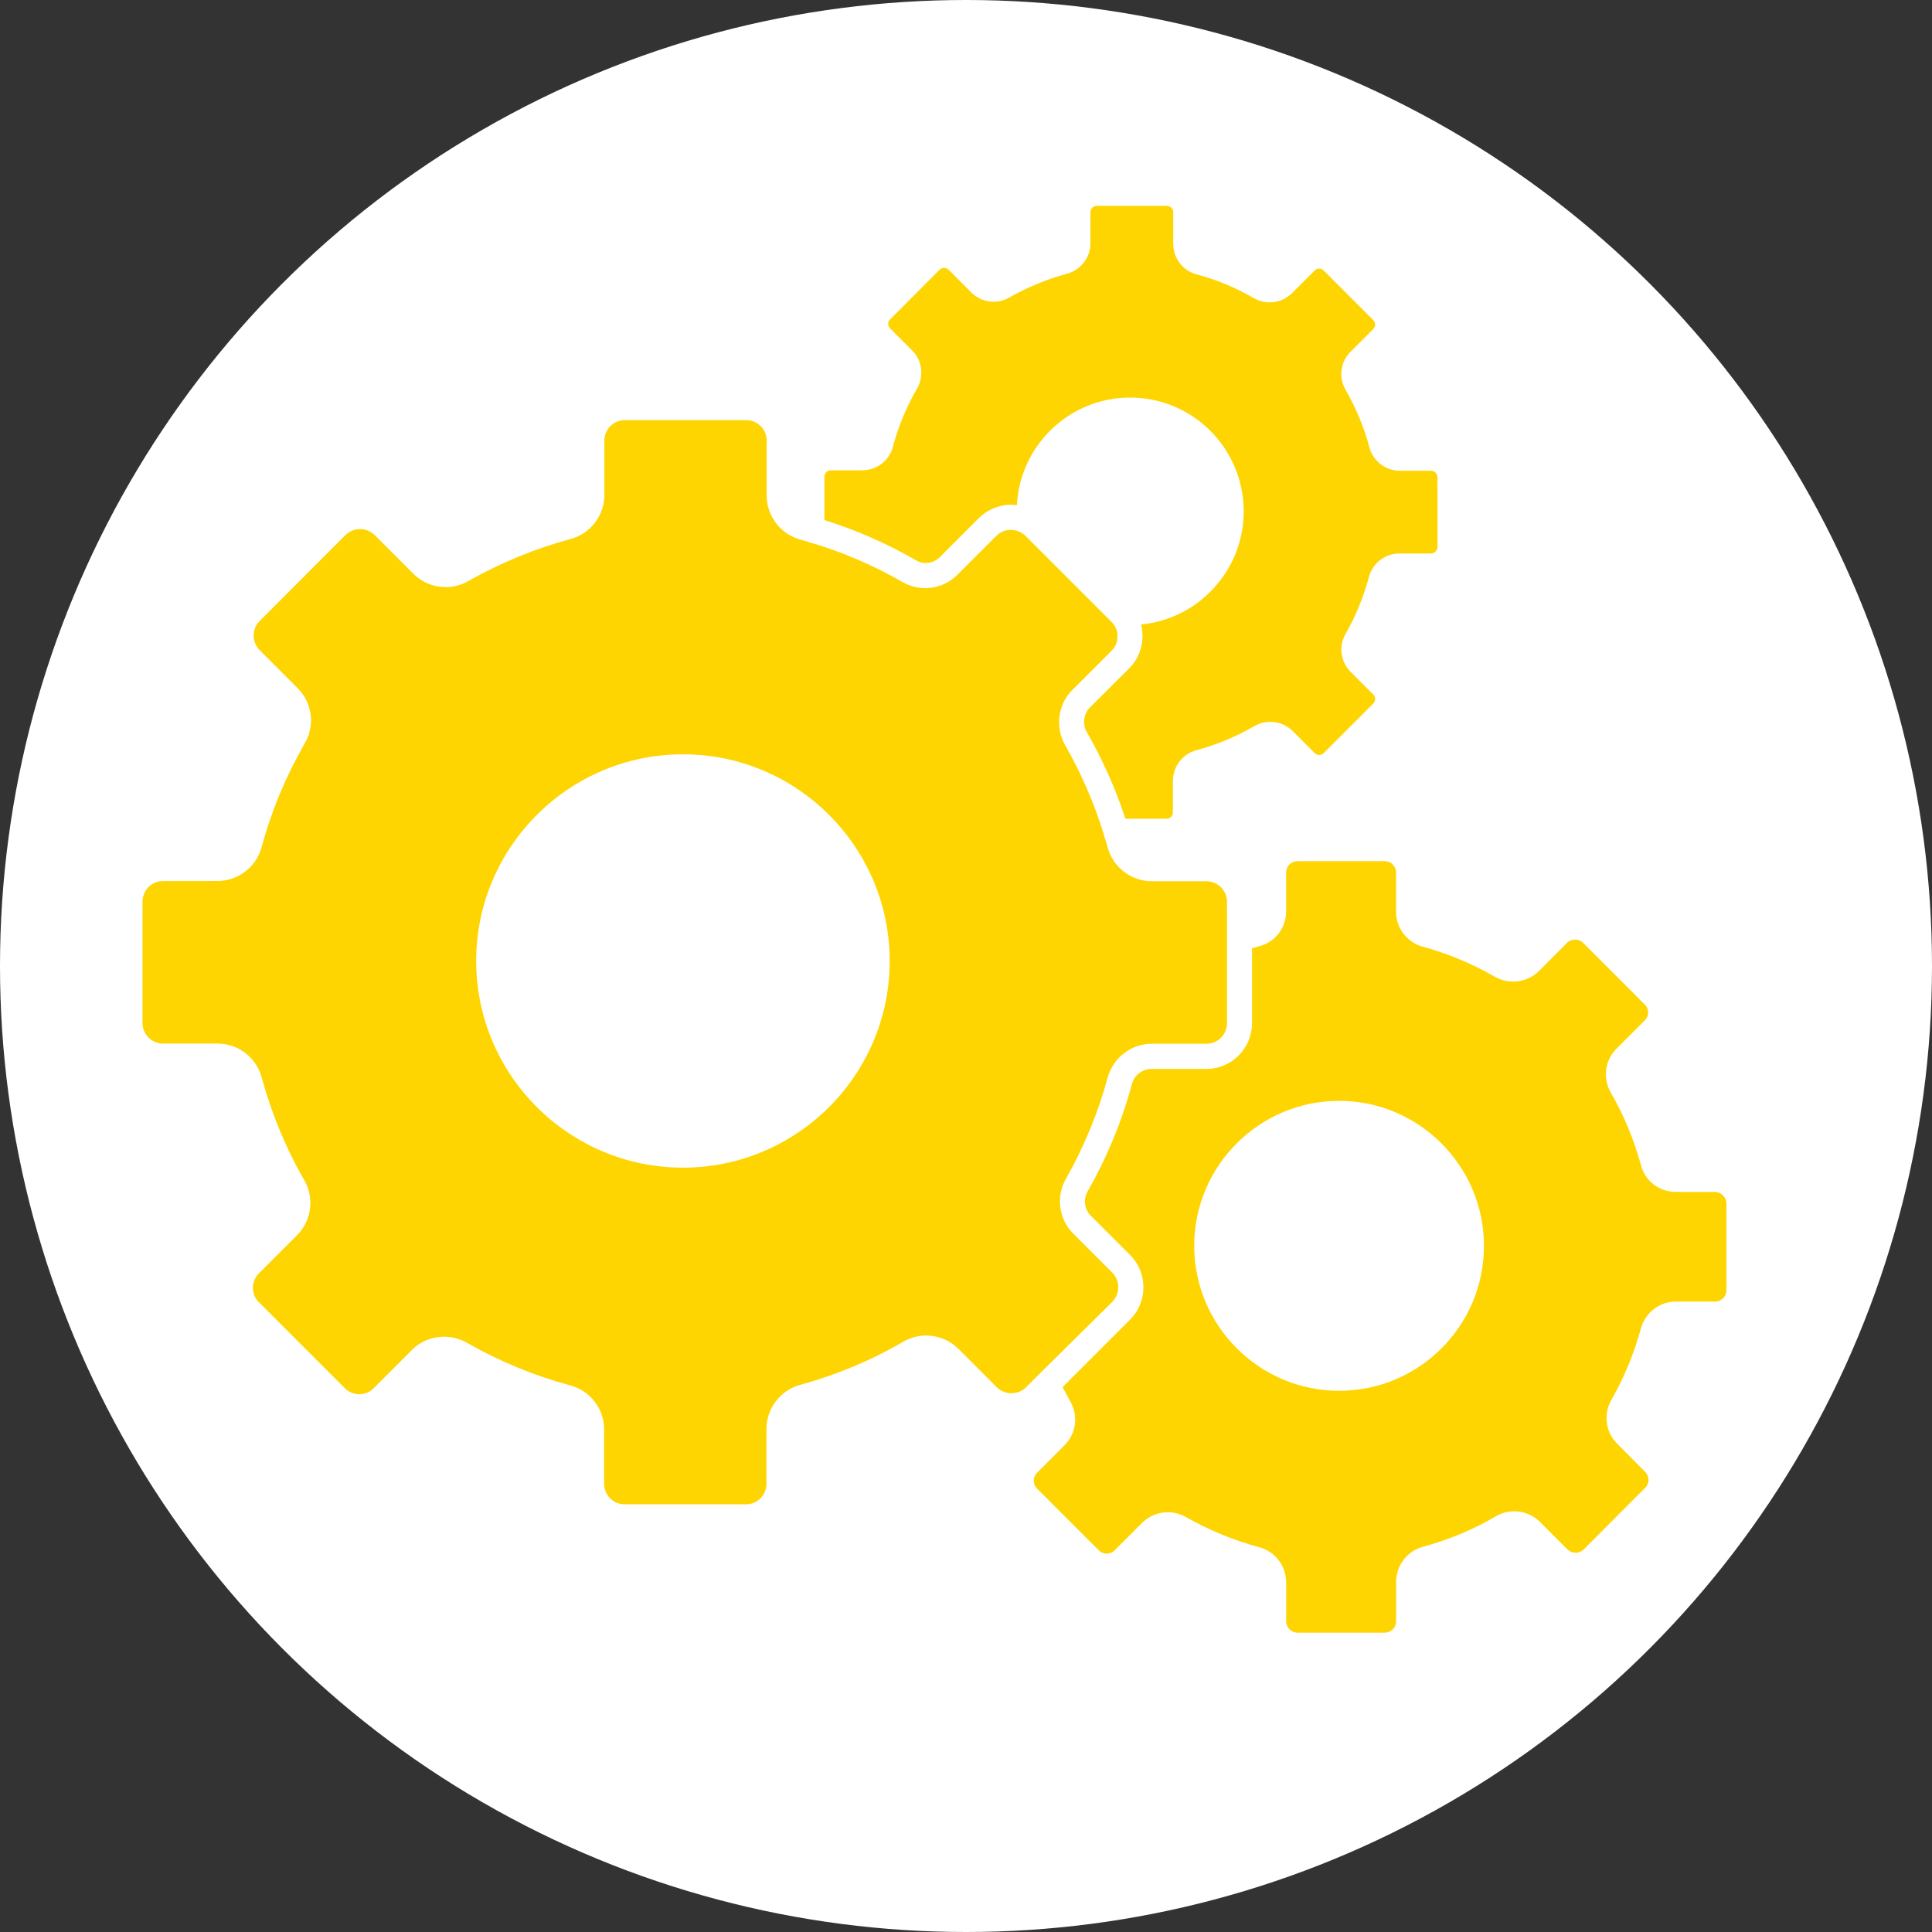 <?xml version="1.0" encoding="UTF-8"?> <svg xmlns="http://www.w3.org/2000/svg" width="122" height="122" viewBox="0 0 122 122" fill="none"><rect x="0" y="0" width="122" height="122" fill="#333333" stroke="none"/><circle cx="61" cy="61" r="61" fill="white"></circle><path d="M70.239 82.207C70.739 81.695 70.739 80.879 70.239 80.367L67.77 77.898C66.859 76.988 66.668 75.559 67.309 74.438C68.457 72.418 69.34 70.266 69.949 68.039C70.289 66.789 71.438 65.91 72.731 65.91H76.18C76.898 65.91 77.481 65.332 77.481 64.609V56.949C77.481 56.23 76.902 55.648 76.18 55.648H72.731C71.441 55.648 70.289 54.77 69.949 53.527C69.891 53.297 69.82 53.066 69.738 52.836C69.727 52.785 69.719 52.734 69.699 52.688V52.676C69.098 50.715 68.27 48.824 67.25 47.035C66.621 45.914 66.801 44.484 67.711 43.574L70.18 41.105C70.41 40.875 70.551 40.594 70.559 40.285V40.273C70.559 40.223 70.559 40.164 70.57 40.113C70.559 39.812 70.422 39.504 70.18 39.262L64.758 33.84C64.52 33.602 64.188 33.461 63.828 33.461C63.738 33.461 63.668 33.473 63.59 33.48H63.571C63.332 33.531 63.109 33.652 62.922 33.832L60.461 36.293C59.531 37.223 58.109 37.402 56.992 36.754C55.133 35.684 53.141 34.832 51.082 34.234C51.031 34.223 50.981 34.195 50.934 34.184C50.805 34.145 50.664 34.113 50.535 34.074C49.297 33.734 48.414 32.586 48.414 31.293V27.832C48.414 27.113 47.844 26.531 47.125 26.531H39.453C38.734 26.531 38.164 27.109 38.164 27.832V31.254C38.164 32.555 37.285 33.695 36.035 34.035C33.785 34.645 31.605 35.535 29.566 36.695C28.445 37.344 27.016 37.145 26.105 36.234L23.656 33.785C23.145 33.285 22.328 33.285 21.817 33.785L16.395 39.215C16.156 39.453 16.016 39.785 16.016 40.125C16.016 40.477 16.145 40.797 16.395 41.055L18.793 43.453C19.723 44.383 19.902 45.805 19.254 46.922C18.062 48.992 17.133 51.211 16.516 53.512C16.176 54.75 15.027 55.633 13.734 55.633L10.289 55.637C9.578 55.637 9 56.215 9 56.938V64.598C9 65.317 9.578 65.899 10.289 65.899H13.738C15.039 65.899 16.18 66.778 16.52 68.02C17.141 70.301 18.039 72.489 19.219 74.531C19.867 75.66 19.668 77.09 18.758 78L16.348 80.41C16.109 80.649 15.969 80.969 15.969 81.32C15.969 81.66 16.098 81.992 16.348 82.231L21.777 87.66C22.015 87.899 22.336 88.039 22.687 88.039C23.027 88.039 23.359 87.91 23.598 87.66L26.008 85.25C26.559 84.692 27.297 84.41 28.039 84.41C28.539 84.41 29.027 84.531 29.48 84.789C31.539 85.969 33.73 86.867 36.02 87.489C37.27 87.817 38.148 88.957 38.148 90.27V93.692C38.148 94.41 38.719 94.992 39.438 94.992H47.109C47.828 94.992 48.398 94.414 48.398 93.692V90.231C48.398 88.942 49.277 87.789 50.527 87.45C52.797 86.828 54.996 85.918 57.047 84.719C58.176 84.07 59.605 84.258 60.527 85.18L62.949 87.602C63.188 87.84 63.52 87.981 63.859 87.981C64.211 87.981 64.539 87.852 64.789 87.602L65.578 86.813L70.239 82.207ZM43.13 73.734C35.93 73.734 30.07 67.883 30.07 60.683C30.07 53.484 35.93 47.632 43.13 47.632C50.321 47.632 56.181 53.484 56.181 60.683C56.181 67.886 50.321 73.734 43.13 73.734Z" fill="#FED500"></path><path d="M59.352 35.176L61.812 32.715C62.051 32.477 62.324 32.285 62.613 32.156C62.992 31.977 63.402 31.875 63.844 31.875C63.965 31.875 64.082 31.887 64.215 31.895C64.406 28.113 67.543 25.105 71.363 25.105C75.324 25.105 78.535 28.324 78.535 32.285C78.535 34.273 77.734 36.066 76.426 37.363C75.297 38.512 73.754 39.273 72.055 39.434C72.184 39.945 72.184 40.492 72.016 41.012C71.894 41.453 71.644 41.863 71.305 42.203L68.836 44.664C68.426 45.074 68.336 45.723 68.625 46.223C69.625 47.961 70.445 49.801 71.066 51.703H73.656C73.887 51.703 74.066 51.523 74.066 51.293V49.305C74.066 48.406 74.668 47.613 75.527 47.383C76.816 47.031 78.047 46.523 79.207 45.852C79.988 45.402 80.976 45.523 81.617 46.152L83.016 47.551C83.176 47.711 83.426 47.723 83.594 47.551L86.715 44.43C86.875 44.269 86.875 44 86.715 43.852L85.285 42.422C84.656 41.793 84.515 40.812 84.965 40.031C85.613 38.902 86.113 37.68 86.453 36.41C86.683 35.551 87.472 34.949 88.375 34.949H90.363C90.594 34.949 90.773 34.758 90.773 34.539L90.769 30.137C90.769 29.906 90.59 29.727 90.359 29.727H88.398C87.5 29.727 86.707 29.117 86.477 28.258C86.137 26.988 85.625 25.758 84.965 24.609C84.516 23.828 84.644 22.84 85.285 22.211L86.715 20.781C86.816 20.68 86.836 20.562 86.836 20.492C86.836 20.434 86.816 20.312 86.715 20.211L83.586 17.082C83.484 16.98 83.367 16.961 83.297 16.961C83.238 16.961 83.117 16.98 83.016 17.082L81.586 18.512C80.957 19.141 79.965 19.281 79.188 18.832C78.039 18.172 76.828 17.66 75.547 17.32C74.688 17.09 74.086 16.301 74.086 15.398V13.398C74.086 13.18 73.906 13 73.676 13H69.254C69.035 13 68.856 13.18 68.856 13.398V15.367C68.856 16.266 68.246 17.059 67.367 17.289C66.098 17.629 64.879 18.141 63.727 18.789C62.945 19.238 61.977 19.11 61.336 18.469L59.91 17.035C59.82 16.965 59.73 16.914 59.621 16.914C59.512 16.914 59.402 16.965 59.332 17.035L56.211 20.164C56.039 20.324 56.051 20.574 56.211 20.742L57.59 22.121C58.238 22.75 58.359 23.75 57.91 24.531C57.238 25.692 56.719 26.942 56.379 28.231C56.141 29.11 55.34 29.699 54.457 29.699H52.469C52.238 29.699 52.059 29.879 52.059 30.11V32.84C54.059 33.469 55.98 34.309 57.809 35.359C58.289 35.676 58.93 35.594 59.352 35.176Z" fill="#FED500"></path><path d="M108.289 75.266H105.82C104.781 75.266 103.871 74.574 103.621 73.574C103.18 71.965 102.543 70.414 101.711 68.984C101.199 68.086 101.34 66.953 102.082 66.215L103.863 64.434C103.992 64.305 104.074 64.133 104.074 63.934C104.074 63.754 104.004 63.563 103.863 63.434L99.965 59.535C99.695 59.266 99.226 59.266 98.953 59.535L97.183 61.316C96.453 62.035 95.324 62.195 94.414 61.688C92.973 60.859 91.445 60.219 89.836 59.777C88.848 59.508 88.156 58.598 88.156 57.578V55.09C88.156 54.699 87.836 54.379 87.445 54.379H81.933C81.535 54.379 81.215 54.699 81.215 55.09V57.551C81.215 58.59 80.523 59.492 79.523 59.75C79.363 59.801 79.203 59.84 79.062 59.879V64.609C79.062 66.211 77.762 67.5 76.172 67.5H72.723C72.144 67.5 71.621 67.891 71.473 68.461C70.844 70.812 69.902 73.09 68.684 75.223C68.394 75.734 68.473 76.383 68.894 76.781L71.363 79.25C72.484 80.371 72.484 82.211 71.363 83.328L67.102 87.59C67.25 87.891 67.422 88.199 67.59 88.5C68.102 89.398 67.961 90.531 67.219 91.269L65.488 93C65.207 93.269 65.207 93.719 65.488 94L69.387 97.898C69.516 98.027 69.688 98.109 69.887 98.109C70.066 98.109 70.258 98.039 70.387 97.898L72.117 96.168C72.848 95.437 73.977 95.277 74.887 95.797C76.336 96.625 77.906 97.266 79.527 97.707C80.527 97.977 81.219 98.887 81.219 99.926V102.387C81.219 102.777 81.539 103.098 81.937 103.098H87.449C87.84 103.098 88.16 102.777 88.16 102.387V99.898C88.16 98.859 88.852 97.949 89.84 97.68C91.461 97.238 93.019 96.602 94.48 95.738C95.371 95.226 96.512 95.367 97.25 96.109L98.988 97.848C99.258 98.117 99.727 98.117 100 97.848L103.89 93.949C104.172 93.68 104.172 93.23 103.89 92.949L102.121 91.168C101.391 90.449 101.242 89.316 101.742 88.418C102.562 86.988 103.191 85.457 103.621 83.879C103.902 82.879 104.801 82.188 105.84 82.188H108.309C108.699 82.188 109.02 81.867 109.02 81.477V75.965C109 75.594 108.68 75.266 108.289 75.266ZM84.559 87.825C79.52 87.825 75.411 83.715 75.411 78.664C75.411 73.625 79.52 69.516 84.559 69.516C89.598 69.516 93.707 73.625 93.707 78.664C93.711 83.727 89.61 87.825 84.559 87.825Z" fill="#FED500"></path></svg> 